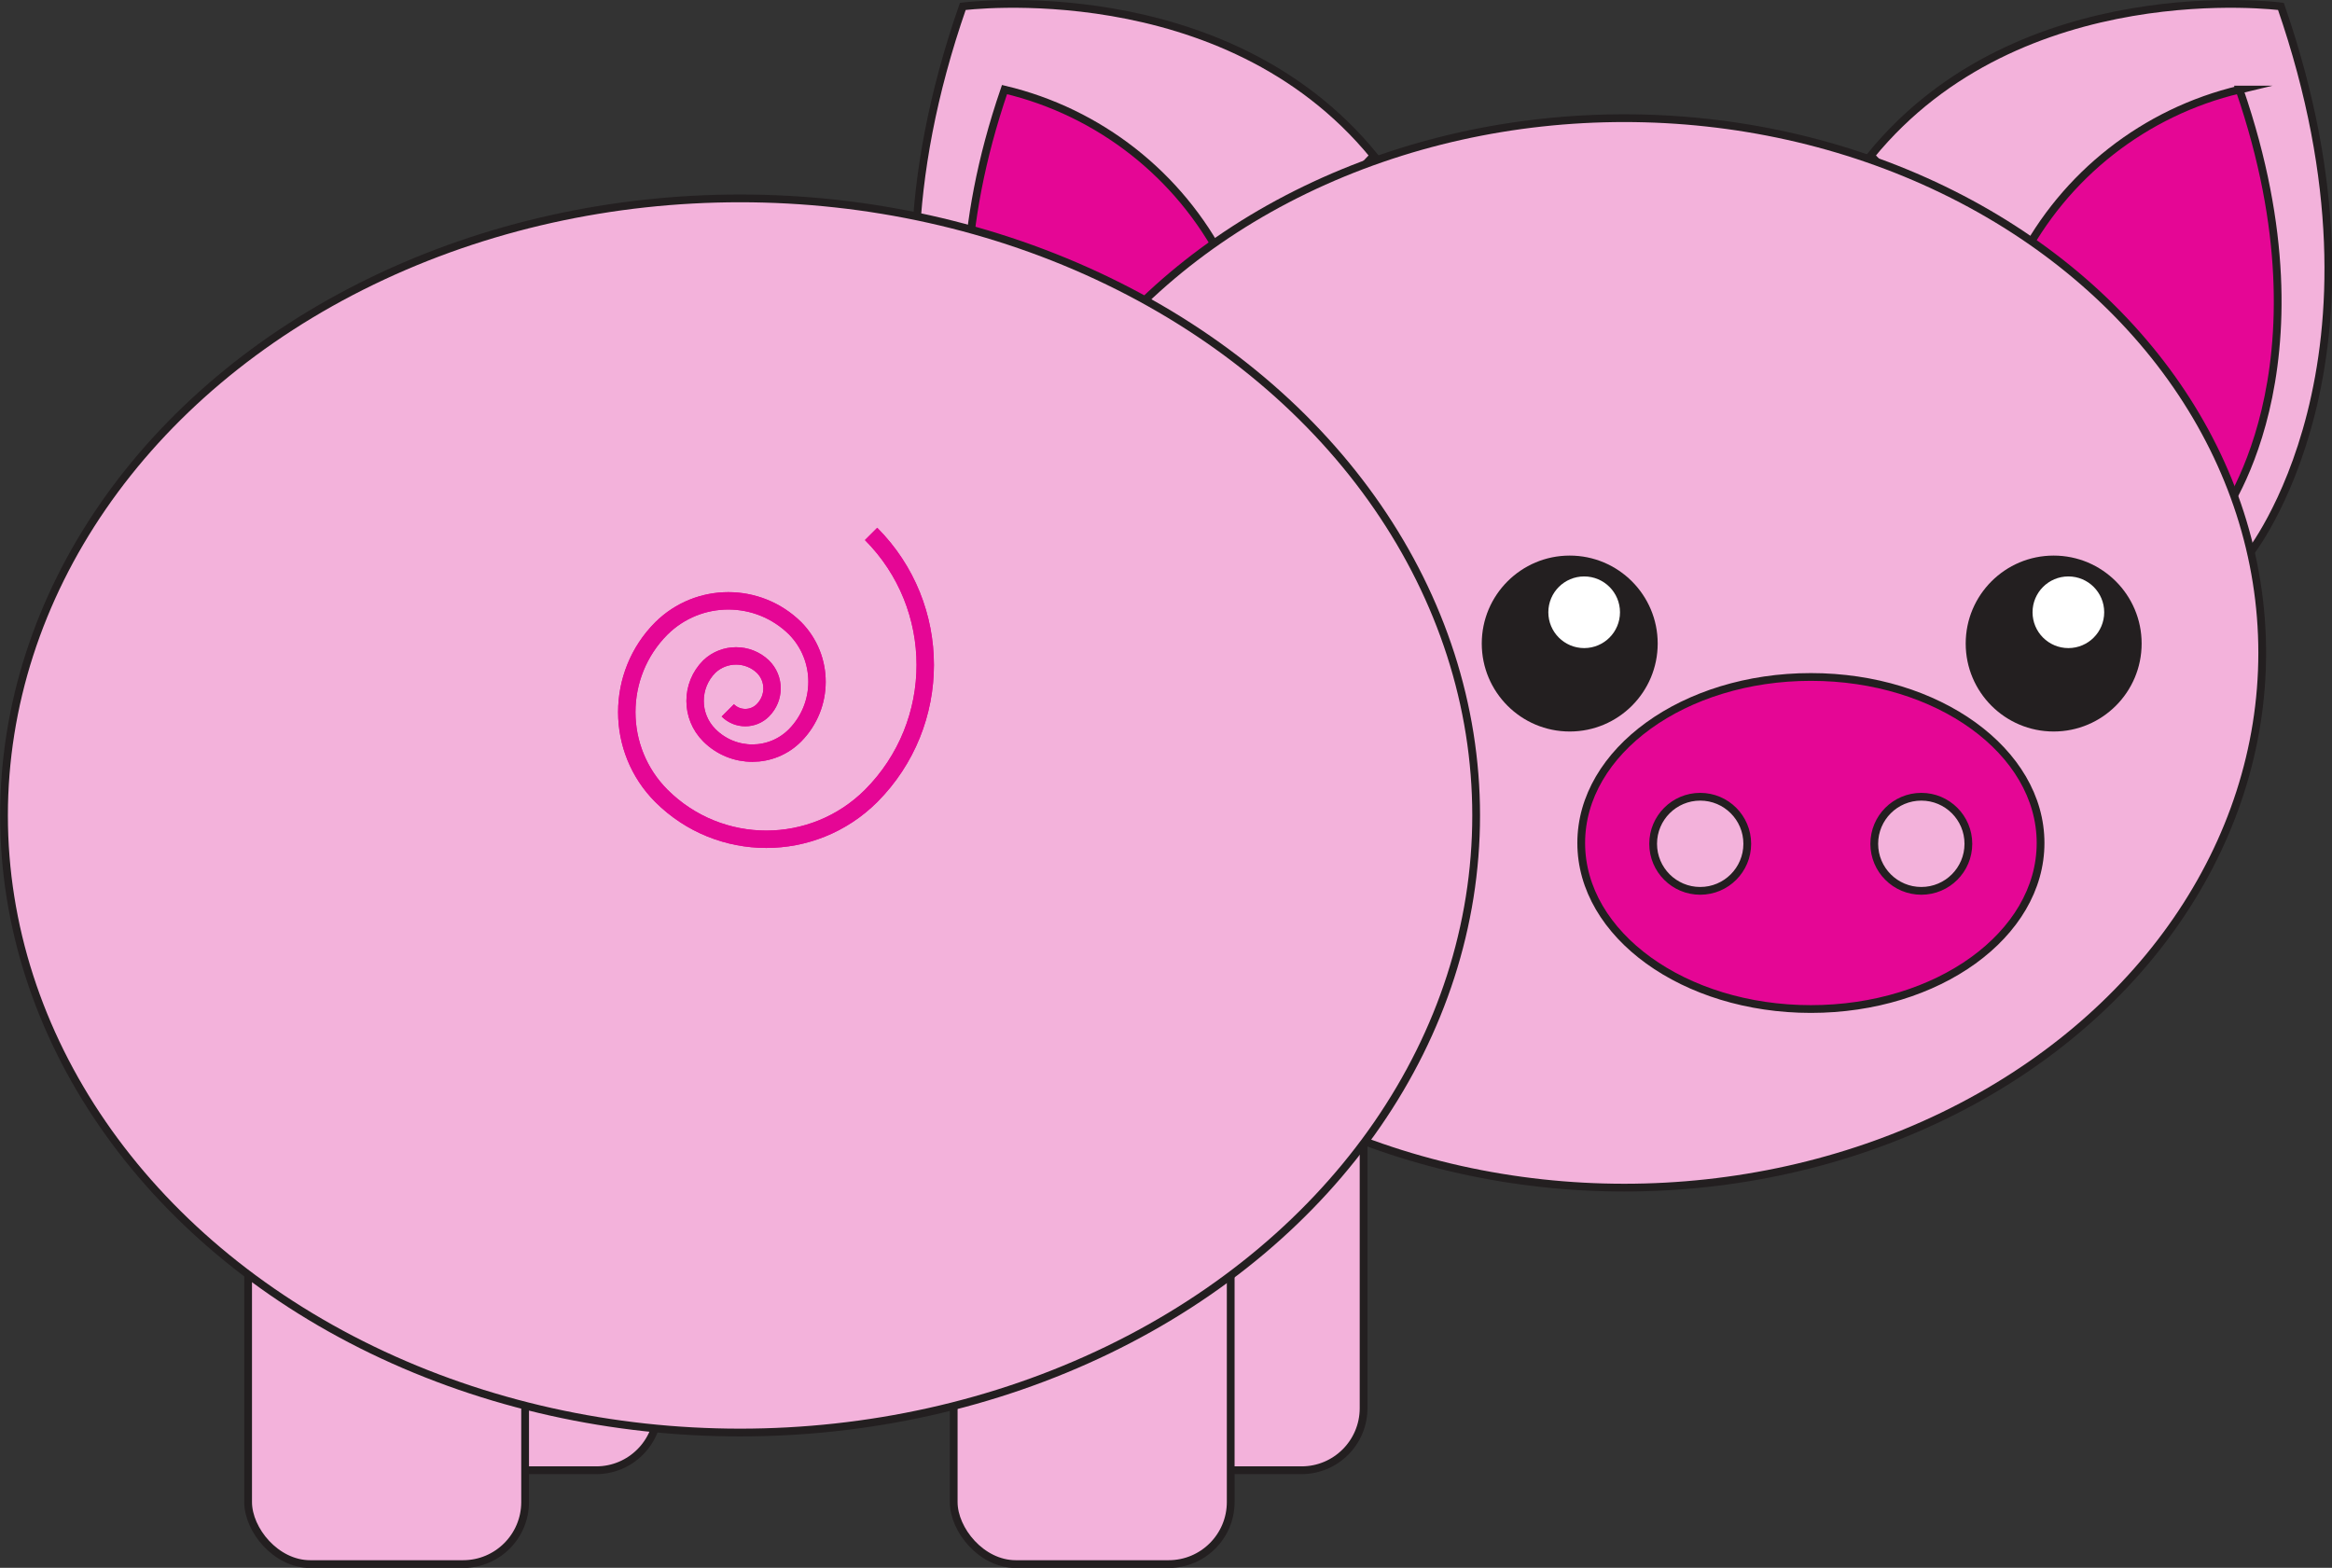 <?xml version="1.0" encoding="UTF-8"?><svg id="Layer_2" xmlns="http://www.w3.org/2000/svg" viewBox="0 0 87.22 58.64"><rect x="0" y="0" width="87.22" height="58.64" fill="#333333" stroke="none"/><defs><style>.cls-1{fill:#231f20;}.cls-2{fill:#f3b2db;}.cls-2,.cls-3{stroke:#231f20;stroke-width:.29px;}.cls-2,.cls-3,.cls-4{stroke-miterlimit:10;}.cls-5{fill:#fff;}.cls-3{fill:#e50695;}.cls-4{fill:none;stroke:#e50695;stroke-width:.65px;}</style></defs><g id="Layer_1-2"><g id="Layer_2-2"><g id="uuid-a0f63687-851c-4bd7-8ce2-9c8f31efa91b"><path class="cls-2" d="M36.01.24s9.76-1.28,15.37,5.58l-14.17,14.92s-5.83-7.21-1.2-20.5Z"/><path class="cls-3" d="M37.57,3.35c3.54.84,6.54,3.19,8.2,6.43,0,0-6.58,3.25-7.39,9.69,0,0-4.42-5.59-.81-16.12Z"/><path class="cls-2" d="M85.31.24s-9.75-1.28-15.34,5.58l14.14,14.92s5.8-7.21,1.2-20.5Z"/><path class="cls-3" d="M83.76,3.35c-3.54.84-6.54,3.19-8.2,6.43,0,0,6.57,3.25,7.42,9.69,0,0,4.4-5.59.78-16.12Z"/><ellipse class="cls-2" cx="60.75" cy="24.42" rx="23.86" ry="20"/><ellipse class="cls-3" cx="67.73" cy="31.53" rx="8.59" ry="6.21"/><circle class="cls-2" cx="71.86" cy="31.56" r="1.76"/><circle class="cls-2" cx="63.59" cy="31.56" r="1.76"/><circle class="cls-1" cx="58.71" cy="24.07" r="3.29"/><circle class="cls-5" cx="59.25" cy="22.9" r="1.34"/><circle class="cls-1" cx="76.81" cy="24.07" r="3.29"/><circle class="cls-5" cx="77.36" cy="22.9" r="1.34"/><rect class="cls-2" x="40.64" y="39.35" width="10.36" height="15.64" rx="2.32" ry="2.32"/><rect class="cls-2" x="14.26" y="39.35" width="10.36" height="15.64" rx="2.32" ry="2.32"/><rect class="cls-2" x="35.67" y="42.86" width="10.36" height="15.64" rx="2.32" ry="2.32"/><rect class="cls-2" x="9.28" y="42.86" width="10.36" height="15.64" rx="2.32" ry="2.32"/><ellipse class="cls-2" cx="27.68" cy="30.5" rx="27.53" ry="23.08"/><path class="cls-4" d="M32.58,19.97c2.7,2.71,2.7,7.09,0,9.8-2.17,2.16-5.67,2.16-7.84,0-1.73-1.73-1.73-4.54,0-6.27,1.39-1.37,3.61-1.37,5,0,1.09,1.11,1.09,2.89,0,4-.88.89-2.31.89-3.2.01,0,0,0,0-.01-.01-.71-.71-.71-1.86,0-2.57.56-.53,1.44-.53,2,0,.46.45.46,1.18,0,1.64,0,0,0,0,0,0-.36.36-.95.36-1.31,0"/><path class="cls-4" d="M32.58,19.97c2.7,2.71,2.7,7.09,0,9.8-2.17,2.16-5.67,2.16-7.84,0-1.73-1.73-1.73-4.54,0-6.27,1.39-1.37,3.61-1.37,5,0,1.09,1.11,1.09,2.89,0,4-.88.89-2.31.89-3.2.01,0,0,0,0-.01-.01-.71-.71-.71-1.86,0-2.57.56-.53,1.44-.53,2,0,.46.45.46,1.18,0,1.64,0,0,0,0,0,0-.36.36-.95.36-1.31,0"/></g></g></g></svg>